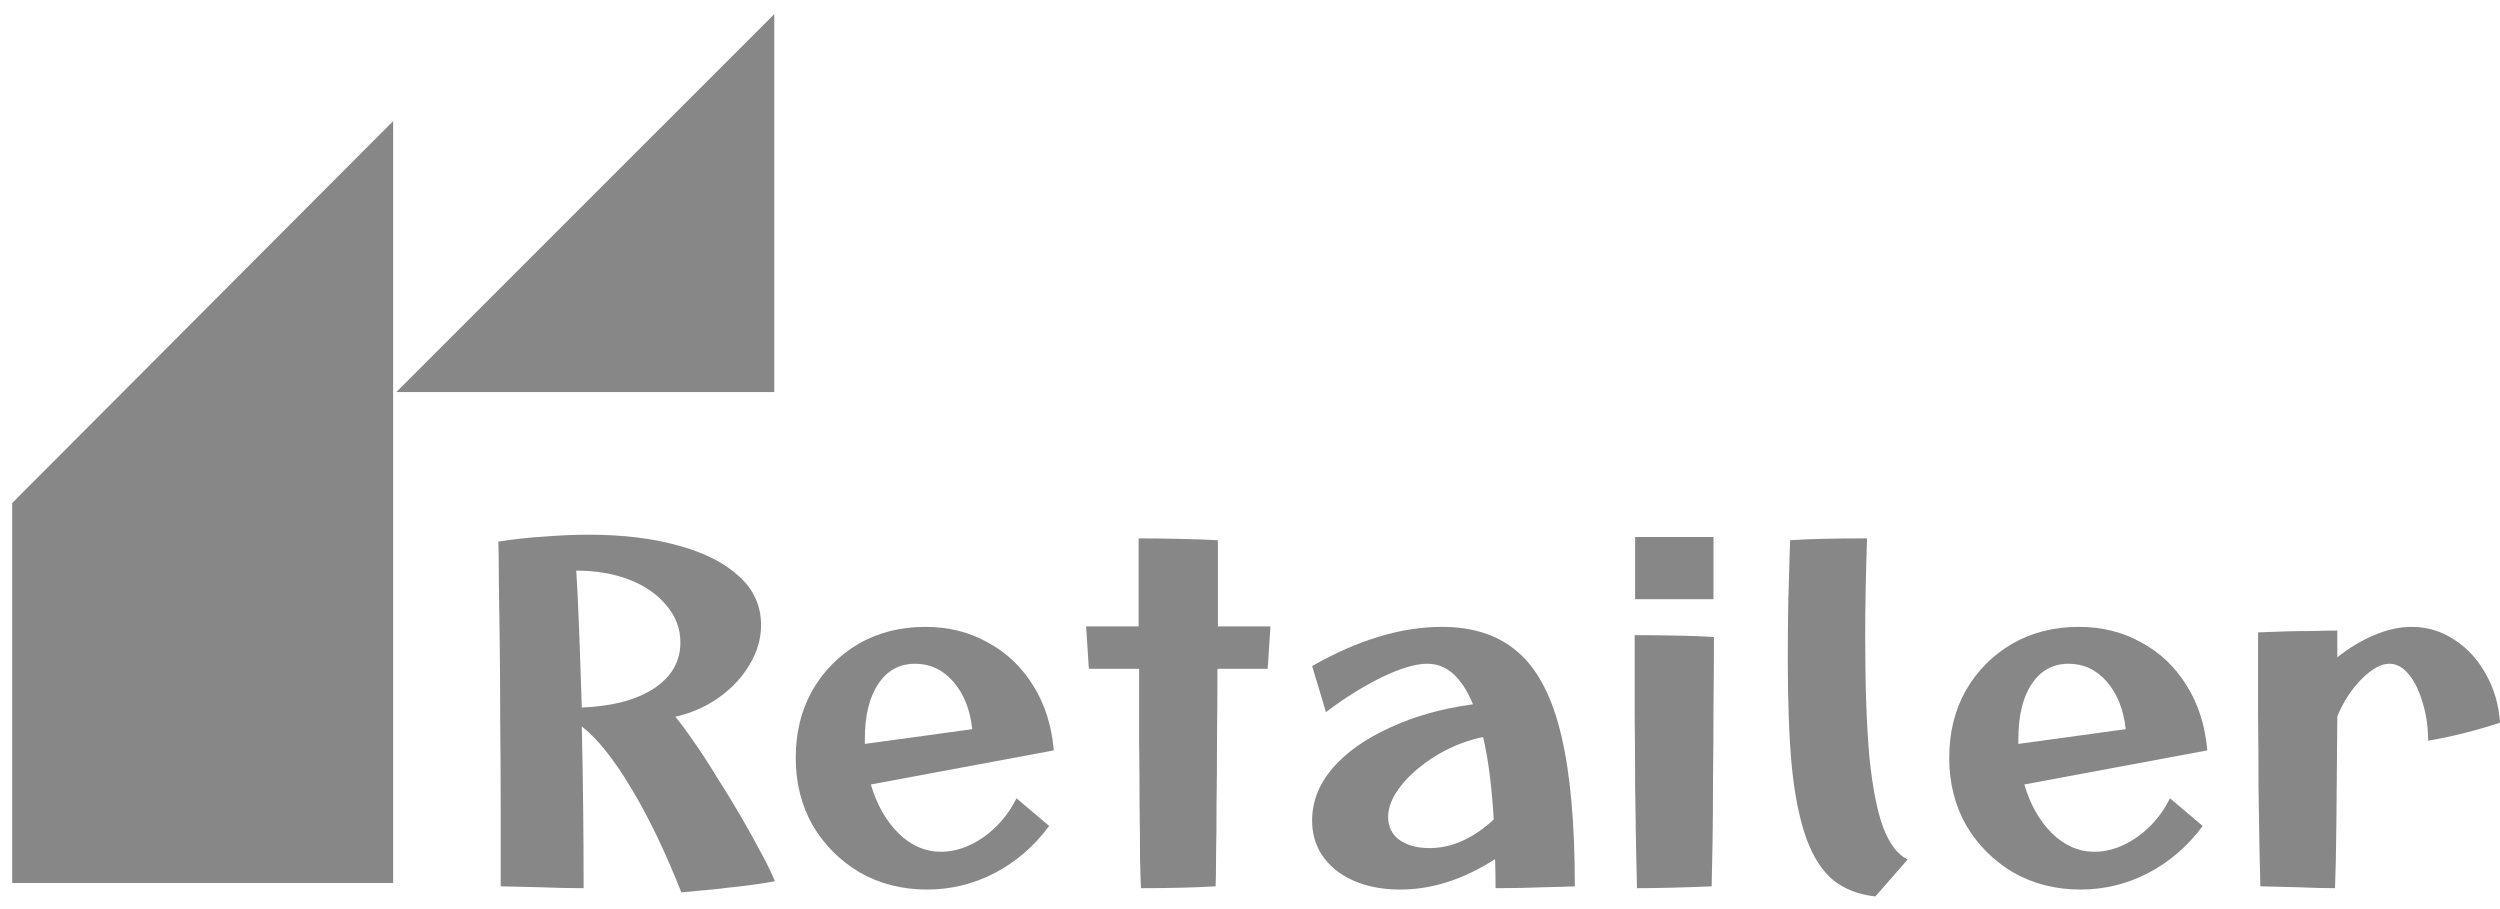 <svg width="99" height="36" viewBox="0 0 99 36" fill="none" xmlns="http://www.w3.org/2000/svg">
<path d="M15.694 15.526H30.662V0.559L15.694 15.526Z" fill="#878787"/>
<path d="M15.569 4.795L0.483 19.92V34.966H15.569V4.795Z" fill="#878787"/>
<path d="M26.981 35.336C26.324 33.681 25.654 32.294 24.973 31.175C24.292 30.043 23.647 29.24 23.039 28.766C23.063 29.788 23.081 30.846 23.093 31.941C23.105 33.036 23.112 34.113 23.112 35.172C22.564 35.172 21.986 35.159 21.378 35.135C20.782 35.123 20.265 35.111 19.827 35.099C19.827 34.064 19.827 32.988 19.827 31.868C19.827 30.749 19.82 29.648 19.808 28.565C19.808 27.47 19.802 26.448 19.79 25.499C19.778 24.55 19.766 23.723 19.754 23.017C19.754 22.311 19.747 21.788 19.735 21.448C20.356 21.35 20.97 21.283 21.579 21.247C22.199 21.198 22.777 21.174 23.312 21.174C24.675 21.174 25.867 21.32 26.889 21.612C27.911 21.892 28.708 22.299 29.28 22.835C29.852 23.358 30.138 23.997 30.138 24.751C30.138 25.298 29.986 25.822 29.682 26.32C29.39 26.819 28.988 27.251 28.477 27.616C27.966 27.981 27.388 28.237 26.743 28.383C26.938 28.614 27.181 28.942 27.473 29.368C27.765 29.782 28.07 30.25 28.386 30.773C28.714 31.284 29.031 31.801 29.335 32.325C29.639 32.848 29.913 33.34 30.156 33.803C30.399 34.253 30.576 34.618 30.685 34.898C30.491 34.934 30.223 34.977 29.882 35.026C29.554 35.074 29.201 35.117 28.824 35.153C28.459 35.202 28.106 35.239 27.765 35.263C27.437 35.299 27.175 35.324 26.981 35.336ZM22.82 22.597C22.856 23.145 22.893 23.893 22.929 24.842C22.966 25.791 23.002 26.85 23.039 28.018C24.243 27.969 25.192 27.72 25.886 27.269C26.591 26.807 26.944 26.199 26.944 25.444C26.944 24.897 26.762 24.41 26.397 23.984C26.044 23.546 25.557 23.206 24.937 22.962C24.316 22.719 23.61 22.597 22.82 22.597Z" fill="#878787"/>
<path d="M36.712 35.226C35.727 35.226 34.839 35.001 34.048 34.551C33.269 34.089 32.648 33.468 32.186 32.69C31.736 31.899 31.511 31.005 31.511 30.007C31.511 29.009 31.73 28.121 32.168 27.342C32.618 26.564 33.226 25.949 33.993 25.499C34.772 25.049 35.654 24.824 36.639 24.824C37.564 24.824 38.391 25.031 39.121 25.444C39.863 25.846 40.459 26.412 40.91 27.142C41.372 27.872 41.646 28.729 41.731 29.715L34.486 31.065C34.717 31.856 35.082 32.501 35.581 33C36.08 33.486 36.639 33.73 37.26 33.73C37.831 33.73 38.397 33.535 38.957 33.146C39.517 32.744 39.949 32.233 40.253 31.613L41.548 32.708C40.952 33.511 40.234 34.131 39.395 34.569C38.555 35.007 37.661 35.226 36.712 35.226ZM34.248 29.277C34.248 29.35 34.248 29.411 34.248 29.459L38.501 28.875C38.416 28.097 38.166 27.47 37.752 26.996C37.339 26.521 36.834 26.284 36.238 26.284C35.617 26.284 35.13 26.552 34.778 27.087C34.425 27.61 34.248 28.34 34.248 29.277Z" fill="#878787"/>
<path d="M45.182 35.172C45.169 34.916 45.157 34.508 45.145 33.949C45.145 33.377 45.139 32.696 45.127 31.905C45.127 31.114 45.121 30.256 45.109 29.332C45.109 28.407 45.109 27.458 45.109 26.485H43.119L43.01 24.806H45.09C45.09 23.577 45.09 22.415 45.09 21.32C45.541 21.32 46.064 21.326 46.66 21.338C47.268 21.35 47.791 21.369 48.229 21.393C48.229 22.439 48.229 23.577 48.229 24.806H50.31L50.2 26.485H48.211C48.211 27.434 48.205 28.37 48.193 29.295C48.193 30.208 48.187 31.053 48.175 31.832C48.175 32.611 48.169 33.286 48.156 33.858C48.156 34.429 48.15 34.843 48.138 35.099C47.724 35.123 47.268 35.141 46.769 35.153C46.27 35.166 45.741 35.172 45.182 35.172Z" fill="#878787"/>
<path d="M55.464 35.226C54.43 35.226 53.584 34.977 52.927 34.478C52.283 33.967 51.96 33.304 51.96 32.489C51.96 31.747 52.228 31.059 52.763 30.427C53.311 29.794 54.065 29.259 55.026 28.821C55.987 28.37 57.088 28.06 58.329 27.89C57.891 26.819 57.289 26.284 56.523 26.284C56.06 26.284 55.464 26.46 54.734 26.813C54.004 27.166 53.262 27.628 52.508 28.2L51.96 26.375C53.773 25.341 55.489 24.824 57.107 24.824C58.372 24.824 59.388 25.171 60.154 25.864C60.921 26.545 61.481 27.64 61.833 29.149C62.186 30.646 62.363 32.629 62.363 35.099C62.132 35.111 61.718 35.123 61.122 35.135C60.538 35.159 59.905 35.172 59.224 35.172C59.224 34.782 59.218 34.399 59.205 34.022C57.952 34.825 56.705 35.226 55.464 35.226ZM54.971 32.361C54.971 32.738 55.117 33.036 55.409 33.255C55.714 33.474 56.115 33.584 56.614 33.584C57.49 33.584 58.336 33.207 59.151 32.452C59.078 31.163 58.938 30.074 58.731 29.186C58.256 29.283 57.794 29.441 57.344 29.66C56.906 29.879 56.504 30.141 56.139 30.445C55.787 30.737 55.501 31.053 55.282 31.394C55.075 31.722 54.971 32.045 54.971 32.361Z" fill="#878787"/>
<path d="M64.751 23.729V21.265H67.854V23.729H64.751ZM64.824 35.172C64.812 34.77 64.8 34.229 64.788 33.547C64.776 32.854 64.763 32.063 64.751 31.175C64.751 30.274 64.745 29.313 64.733 28.291C64.733 27.269 64.733 26.223 64.733 25.152C65.281 25.152 65.852 25.158 66.449 25.171C67.057 25.183 67.531 25.201 67.872 25.225C67.872 26.113 67.866 27.044 67.854 28.018C67.854 28.991 67.848 29.94 67.835 30.865C67.835 31.777 67.829 32.604 67.817 33.347C67.805 34.089 67.793 34.673 67.781 35.099C67.221 35.123 66.686 35.141 66.175 35.153C65.664 35.166 65.214 35.172 64.824 35.172Z" fill="#878787"/>
<path d="M73.935 21.32C73.911 22.013 73.893 22.695 73.88 23.364C73.868 24.033 73.862 24.654 73.862 25.225C73.862 27.148 73.917 28.723 74.026 29.952C74.148 31.169 74.331 32.106 74.574 32.763C74.817 33.407 75.14 33.833 75.541 34.04L74.264 35.5C73.607 35.427 73.053 35.214 72.603 34.861C72.165 34.496 71.812 33.955 71.544 33.237C71.277 32.507 71.082 31.564 70.96 30.408C70.851 29.253 70.796 27.841 70.796 26.174C70.796 25.481 70.802 24.727 70.814 23.911C70.839 23.084 70.863 22.244 70.887 21.393C71.24 21.369 71.66 21.35 72.147 21.338C72.633 21.326 73.23 21.32 73.935 21.32Z" fill="#878787"/>
<path d="M82.391 35.226C81.405 35.226 80.517 35.001 79.726 34.551C78.948 34.089 78.327 33.468 77.865 32.69C77.415 31.899 77.189 31.005 77.189 30.007C77.189 29.009 77.408 28.121 77.846 27.342C78.297 26.564 78.905 25.949 79.671 25.499C80.45 25.049 81.332 24.824 82.318 24.824C83.242 24.824 84.07 25.031 84.8 25.444C85.542 25.846 86.138 26.412 86.588 27.142C87.05 27.872 87.324 28.729 87.409 29.715L80.164 31.065C80.395 31.856 80.76 32.501 81.259 33C81.758 33.486 82.318 33.73 82.938 33.73C83.51 33.73 84.076 33.535 84.635 33.146C85.195 32.744 85.627 32.233 85.931 31.613L87.227 32.708C86.631 33.511 85.913 34.131 85.073 34.569C84.234 35.007 83.34 35.226 82.391 35.226ZM79.927 29.277C79.927 29.35 79.927 29.411 79.927 29.459L84.179 28.875C84.094 28.097 83.845 27.47 83.431 26.996C83.017 26.521 82.512 26.284 81.916 26.284C81.296 26.284 80.809 26.552 80.456 27.087C80.103 27.61 79.927 28.34 79.927 29.277Z" fill="#878787"/>
<path d="M92.467 35.172C92.041 35.172 91.554 35.159 91.007 35.135C90.472 35.123 89.973 35.111 89.51 35.099C89.498 34.734 89.486 34.21 89.474 33.529C89.462 32.848 89.45 32.057 89.437 31.157C89.437 30.244 89.431 29.271 89.419 28.237C89.419 27.19 89.419 26.126 89.419 25.043C89.687 25.031 90.015 25.018 90.404 25.006C90.794 24.994 91.183 24.988 91.573 24.988C91.962 24.976 92.29 24.97 92.558 24.97C92.558 25.323 92.558 25.675 92.558 26.028C93.032 25.651 93.519 25.359 94.018 25.152C94.529 24.933 95.022 24.824 95.496 24.824C96.117 24.824 96.683 24.994 97.194 25.335C97.705 25.663 98.118 26.113 98.434 26.685C98.763 27.257 98.952 27.902 99 28.62C98.514 28.778 98.027 28.918 97.54 29.04C97.054 29.161 96.591 29.259 96.153 29.332C96.153 28.784 96.08 28.279 95.934 27.817C95.8 27.355 95.618 26.983 95.387 26.704C95.156 26.424 94.9 26.284 94.62 26.284C94.292 26.284 93.927 26.485 93.525 26.886C93.124 27.288 92.801 27.78 92.558 28.364C92.546 29.91 92.534 31.29 92.522 32.507C92.509 33.712 92.491 34.6 92.467 35.172Z" fill="#878787"/>
</svg>
